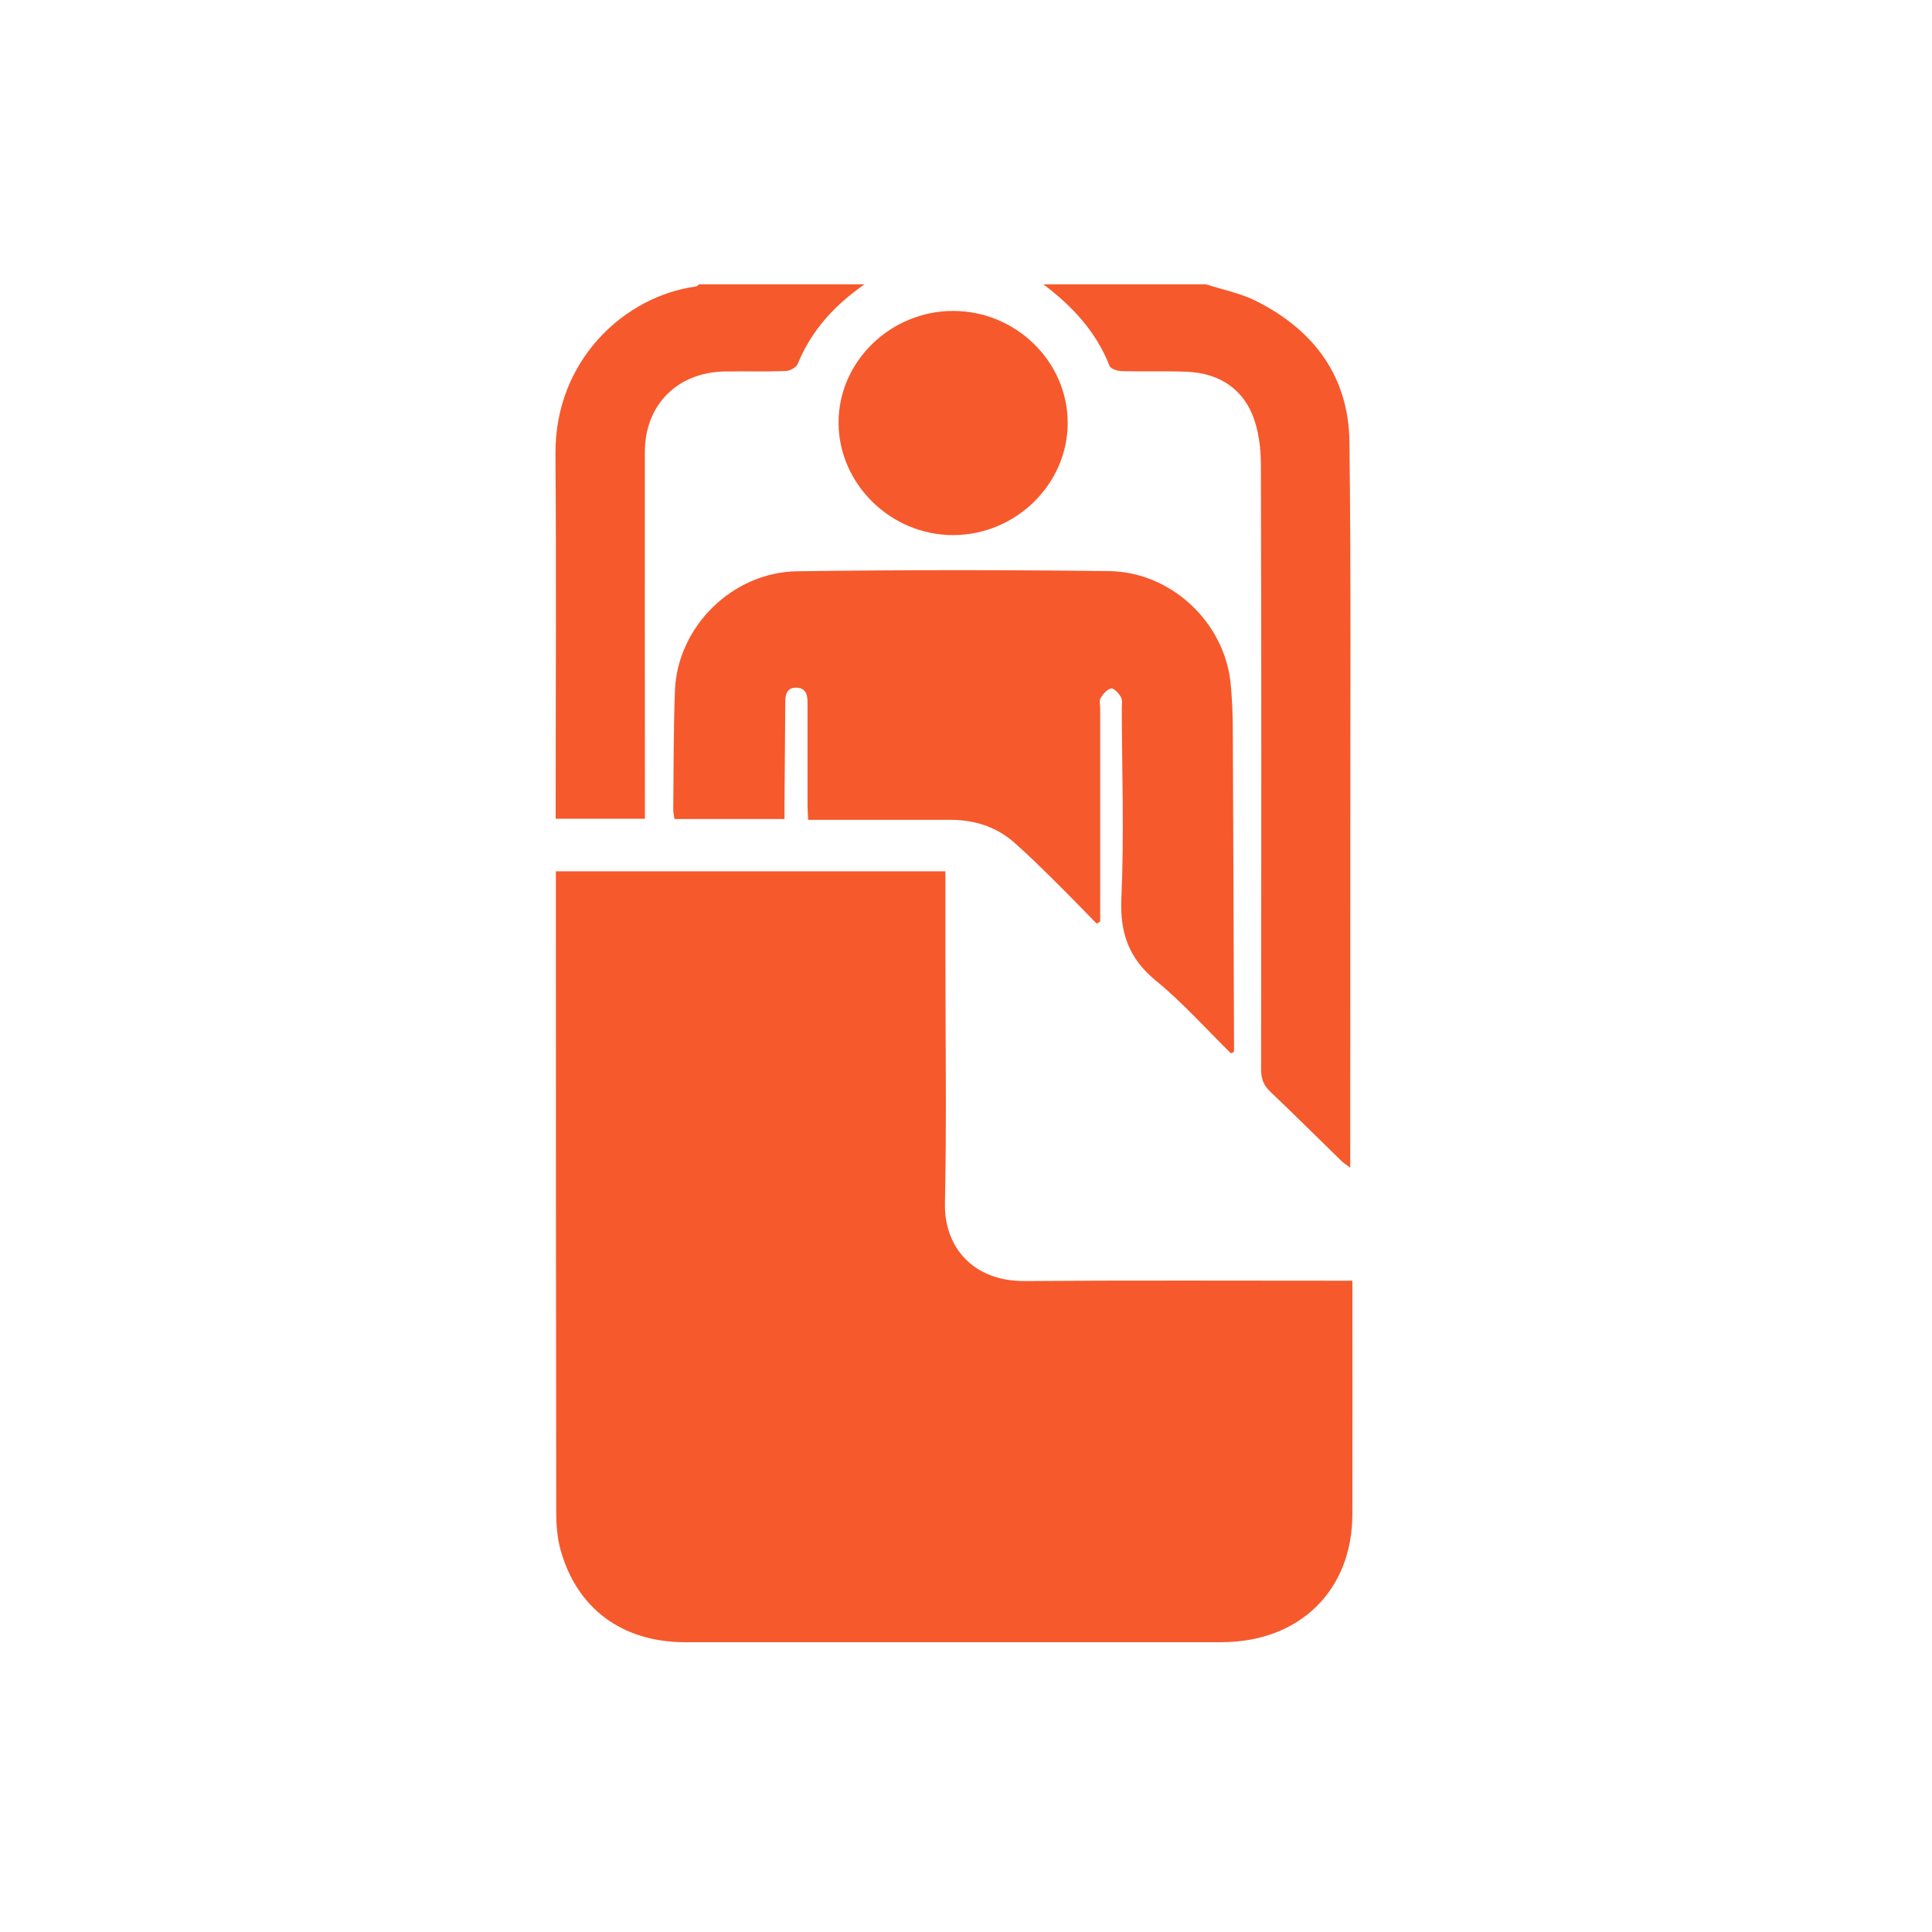 <svg width="80" height="80" viewBox="0 0 80 80" fill="none" xmlns="http://www.w3.org/2000/svg">
<path d="M49.942 11.774C50.626 11.995 51.354 12.137 51.989 12.453C54.415 13.661 55.843 15.599 55.877 18.287C55.946 23.794 55.91 29.302 55.914 34.81C55.916 39.075 55.911 43.337 55.91 47.602C55.91 47.82 55.91 48.039 55.91 48.352C55.746 48.226 55.633 48.156 55.539 48.066C54.558 47.111 53.589 46.143 52.595 45.2C52.315 44.934 52.22 44.659 52.22 44.285C52.229 35.94 52.236 27.596 52.211 19.251C52.209 18.538 52.115 17.774 51.839 17.127C51.362 16.012 50.381 15.442 49.138 15.393C48.241 15.358 47.342 15.392 46.444 15.368C46.271 15.364 45.993 15.274 45.946 15.156C45.395 13.742 44.405 12.679 43.205 11.774C45.45 11.774 47.696 11.774 49.942 11.774Z" fill="#F6592C"/>
<path d="M35.797 11.774C34.569 12.627 33.596 13.679 33.031 15.071C32.972 15.215 32.706 15.358 32.531 15.365C31.691 15.395 30.849 15.368 30.008 15.382C28.048 15.416 26.704 16.764 26.702 18.713C26.696 23.395 26.703 28.078 26.705 32.759C26.705 33.124 26.705 33.488 26.705 33.902C25.475 33.902 24.275 33.902 23.009 33.902C23.009 33.687 23.009 33.491 23.009 33.297C23.009 28.468 23.038 23.64 23 18.812C22.968 14.893 25.887 12.257 28.816 11.863C28.863 11.856 28.904 11.805 28.948 11.774C31.23 11.774 33.514 11.774 35.797 11.774Z" fill="#F6592C"/>
<path d="M39.148 36.079C39.148 37.323 39.148 38.527 39.148 39.73C39.148 43.096 39.199 46.464 39.128 49.829C39.091 51.611 40.266 53.064 42.447 53.046C46.787 53.012 51.126 53.033 55.466 53.032C55.615 53.032 55.762 53.032 55.999 53.032C55.999 53.262 55.999 53.454 55.999 53.647C55.999 56.665 56.002 59.685 55.998 62.704C55.995 65.861 53.806 67.999 50.575 67.999C43.168 68 35.76 68.001 28.353 67.999C25.775 67.998 23.889 66.612 23.213 64.183C23.072 63.68 23.033 63.136 23.032 62.612C23.018 53.976 23.02 45.339 23.017 36.703C23.017 36.506 23.017 36.31 23.017 36.078C28.401 36.079 33.724 36.079 39.148 36.079Z" fill="#F6592C"/>
<path d="M50.971 43.616C49.945 42.609 48.985 41.527 47.875 40.618C46.739 39.688 46.37 38.634 46.434 37.201C46.551 34.589 46.459 31.968 46.451 29.351C46.451 29.187 46.486 28.995 46.415 28.865C46.33 28.71 46.123 28.488 46.009 28.509C45.842 28.54 45.675 28.739 45.575 28.904C45.509 29.013 45.557 29.19 45.557 29.336C45.557 32.1 45.557 34.863 45.557 37.628C45.557 37.805 45.557 37.981 45.557 38.158C45.509 38.188 45.462 38.216 45.413 38.246C44.824 37.648 44.242 37.041 43.643 36.452C43.104 35.919 42.563 35.387 41.994 34.885C41.238 34.218 40.325 33.945 39.315 33.947C37.389 33.95 35.463 33.948 33.465 33.948C33.455 33.737 33.439 33.545 33.439 33.353C33.437 32.035 33.438 30.717 33.438 29.399C33.438 29.289 33.437 29.179 33.438 29.07C33.441 28.74 33.337 28.466 32.949 28.475C32.583 28.484 32.519 28.758 32.517 29.059C32.509 30.45 32.495 31.841 32.485 33.232C32.484 33.447 32.485 33.664 32.485 33.913C30.932 33.913 29.445 33.913 27.929 33.913C27.911 33.782 27.877 33.659 27.878 33.535C27.896 31.889 27.885 30.241 27.948 28.595C28.047 25.963 30.319 23.692 33.008 23.655C37.31 23.595 41.615 23.596 45.917 23.648C48.505 23.68 50.709 25.779 50.958 28.303C51.019 28.92 51.044 29.543 51.047 30.163C51.069 34.465 51.082 38.765 51.098 43.067C51.099 43.23 51.098 43.392 51.098 43.556C51.056 43.574 51.013 43.595 50.971 43.616Z" fill="#F6592C"/>
<path d="M44.211 17.505C44.215 20.042 42.069 22.15 39.474 22.157C36.897 22.164 34.736 20.055 34.723 17.52C34.709 14.986 36.858 12.88 39.462 12.875C42.059 12.872 44.207 14.964 44.211 17.505Z" fill="#F6592C"/>
</svg>
